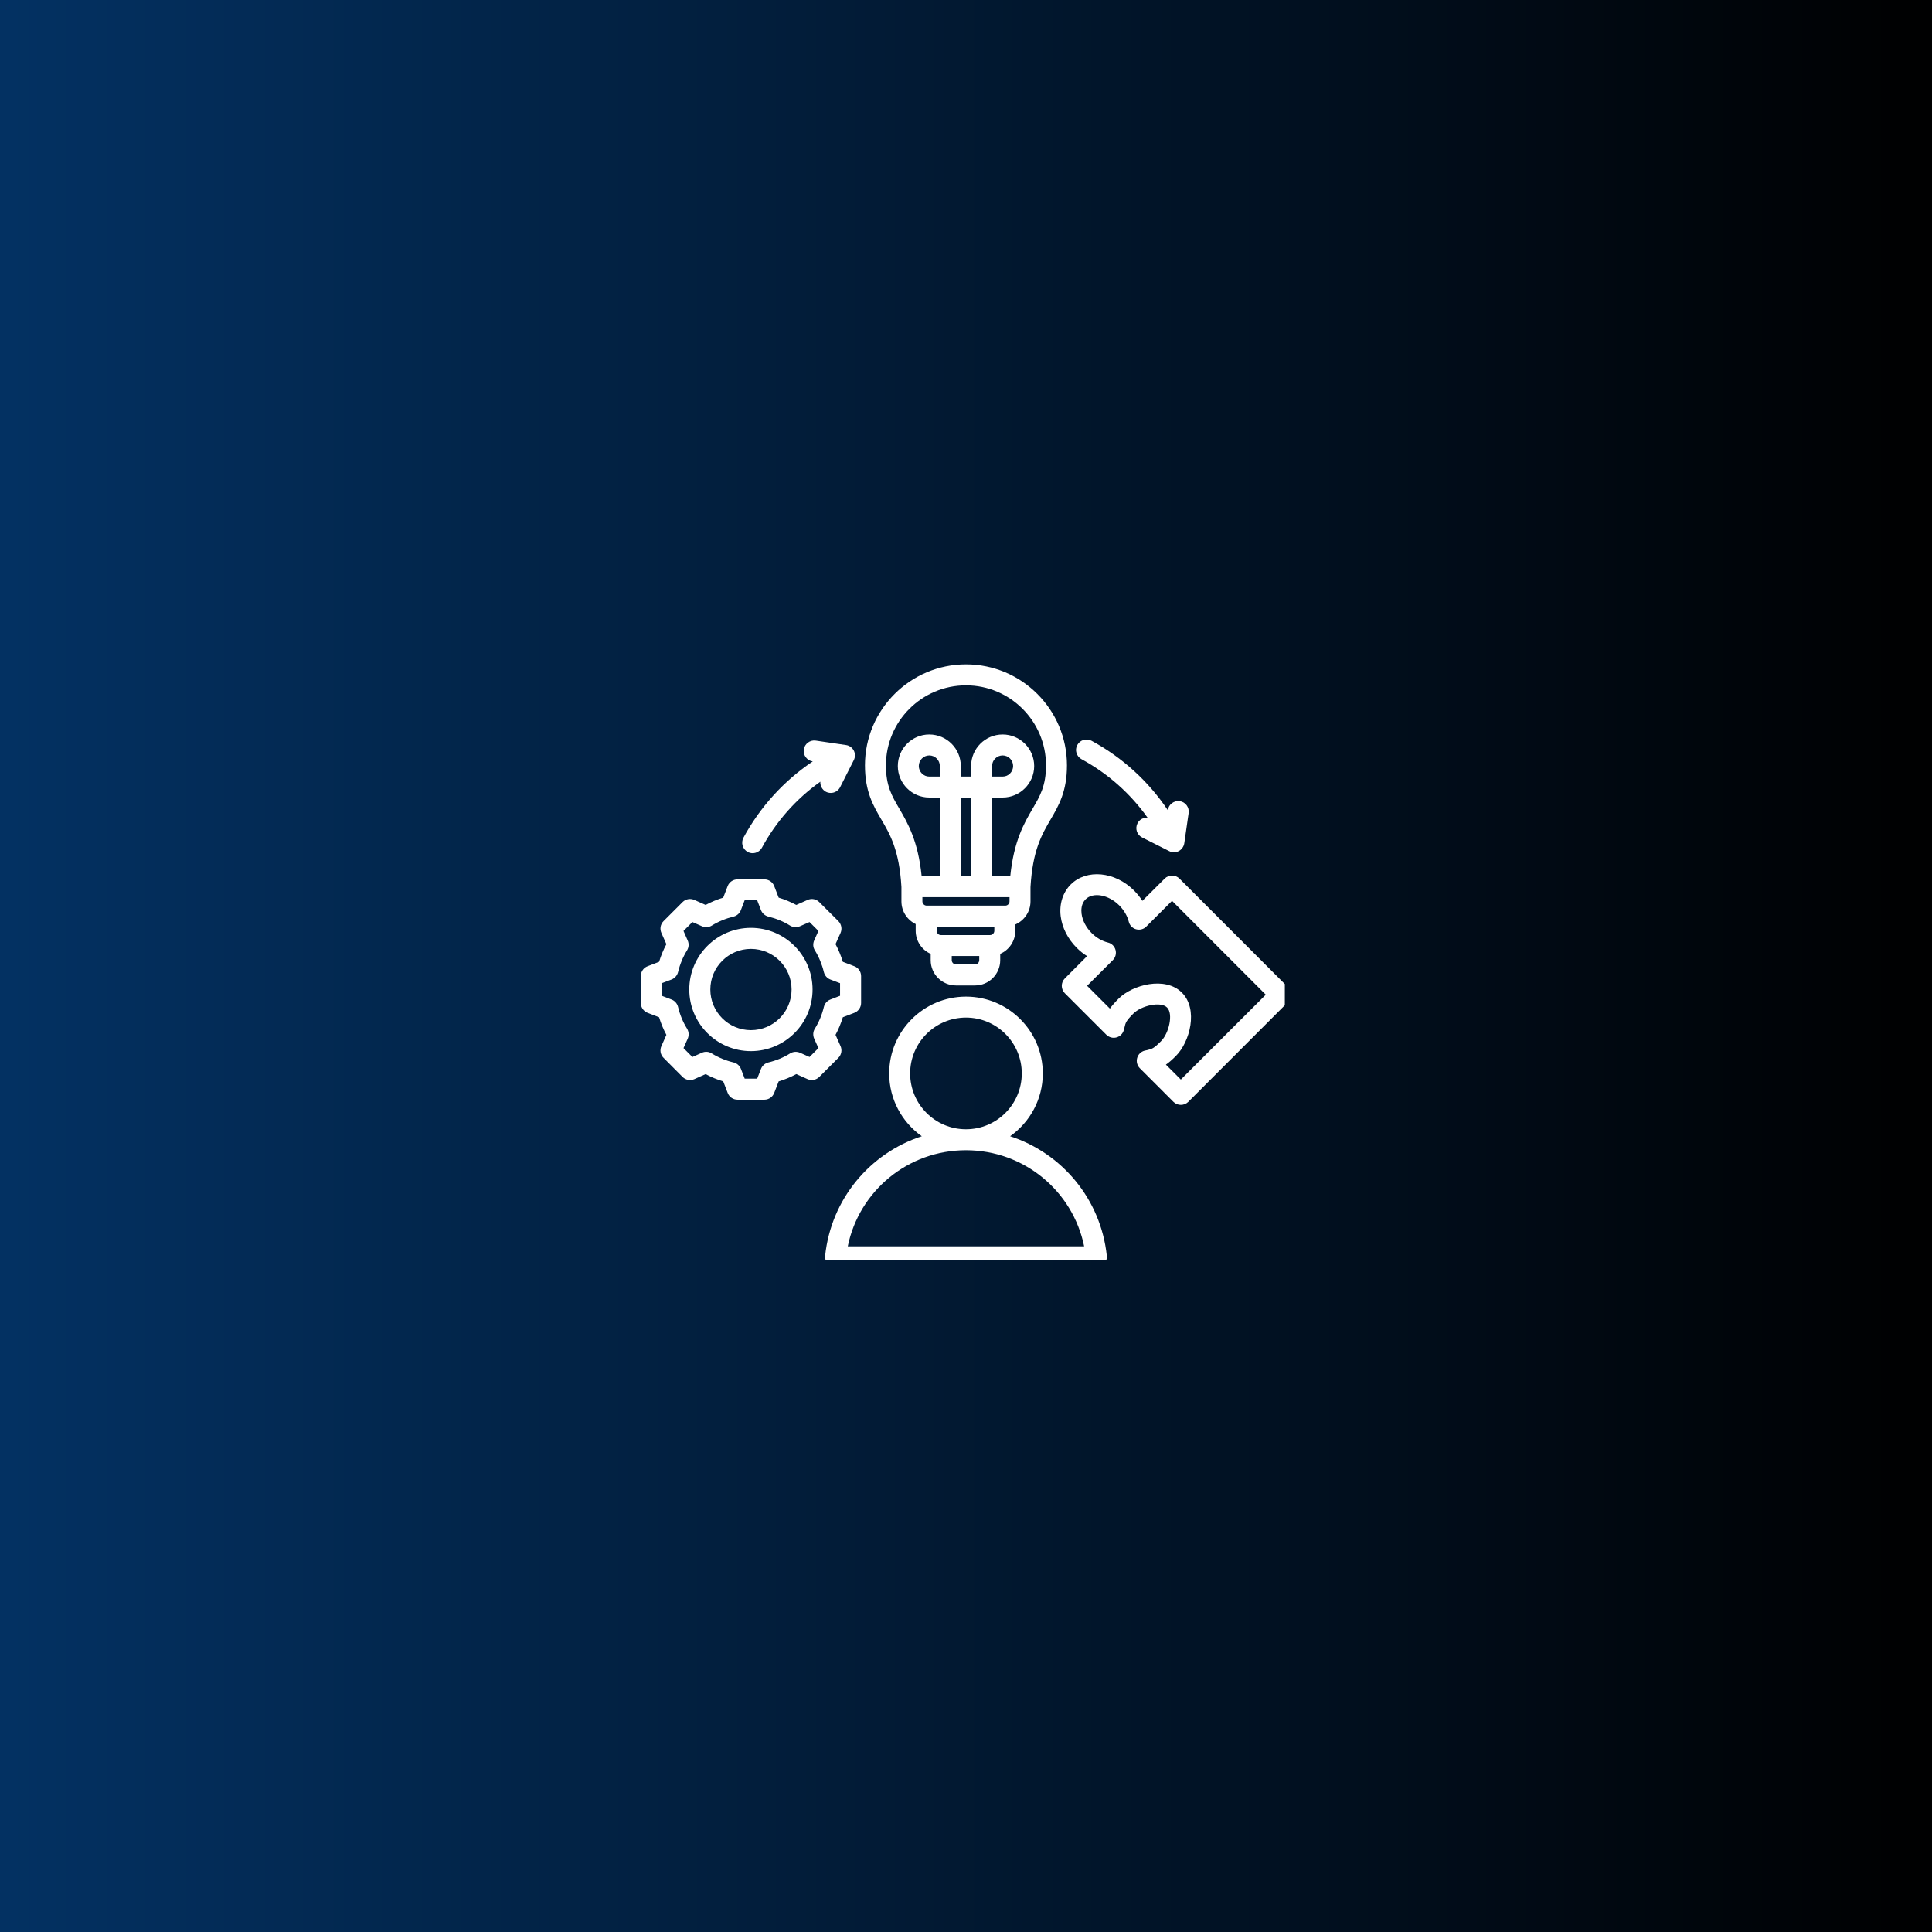 <?xml version="1.0" encoding="utf-8"?>
<svg xmlns="http://www.w3.org/2000/svg" height="120" preserveAspectRatio="xMidYMid meet" version="1.0" viewBox="0 0 90 90" width="120" zoomAndPan="magnify">
  <defs>
    <linearGradient gradientTransform="matrix(0.75, 0, 0, 0.75, 0, 0)" gradientUnits="userSpaceOnUse" id="526f9d99cf" x1="0" x2="120" y1="60" y2="60">
      <stop offset="0" stop-color="rgb(1.18%, 19.22%, 38.429%)" stop-opacity="1"/>
      <stop offset="0.008" stop-color="rgb(1.175%, 19.144%, 38.278%)" stop-opacity="1"/>
      <stop offset="0.016" stop-color="rgb(1.166%, 18.994%, 37.978%)" stop-opacity="1"/>
      <stop offset="0.023" stop-color="rgb(1.157%, 18.843%, 37.679%)" stop-opacity="1"/>
      <stop offset="0.031" stop-color="rgb(1.147%, 18.694%, 37.378%)" stop-opacity="1"/>
      <stop offset="0.039" stop-color="rgb(1.138%, 18.542%, 37.077%)" stop-opacity="1"/>
      <stop offset="0.047" stop-color="rgb(1.129%, 18.393%, 36.777%)" stop-opacity="1"/>
      <stop offset="0.055" stop-color="rgb(1.12%, 18.243%, 36.478%)" stop-opacity="1"/>
      <stop offset="0.062" stop-color="rgb(1.109%, 18.092%, 36.177%)" stop-opacity="1"/>
      <stop offset="0.07" stop-color="rgb(1.1%, 17.943%, 35.876%)" stop-opacity="1"/>
      <stop offset="0.078" stop-color="rgb(1.091%, 17.792%, 35.576%)" stop-opacity="1"/>
      <stop offset="0.086" stop-color="rgb(1.082%, 17.642%, 35.277%)" stop-opacity="1"/>
      <stop offset="0.094" stop-color="rgb(1.073%, 17.493%, 34.976%)" stop-opacity="1"/>
      <stop offset="0.102" stop-color="rgb(1.064%, 17.342%, 34.676%)" stop-opacity="1"/>
      <stop offset="0.109" stop-color="rgb(1.054%, 17.192%, 34.375%)" stop-opacity="1"/>
      <stop offset="0.117" stop-color="rgb(1.045%, 17.041%, 34.076%)" stop-opacity="1"/>
      <stop offset="0.125" stop-color="rgb(1.036%, 16.891%, 33.775%)" stop-opacity="1"/>
      <stop offset="0.133" stop-color="rgb(1.027%, 16.742%, 33.475%)" stop-opacity="1"/>
      <stop offset="0.141" stop-color="rgb(1.018%, 16.591%, 33.174%)" stop-opacity="1"/>
      <stop offset="0.148" stop-color="rgb(1.009%, 16.441%, 32.875%)" stop-opacity="1"/>
      <stop offset="0.156" stop-color="rgb(0.999%, 16.29%, 32.574%)" stop-opacity="1"/>
      <stop offset="0.164" stop-color="rgb(0.99%, 16.141%, 32.274%)" stop-opacity="1"/>
      <stop offset="0.172" stop-color="rgb(0.981%, 15.991%, 31.973%)" stop-opacity="1"/>
      <stop offset="0.18" stop-color="rgb(0.972%, 15.84%, 31.673%)" stop-opacity="1"/>
      <stop offset="0.188" stop-color="rgb(0.963%, 15.691%, 31.374%)" stop-opacity="1"/>
      <stop offset="0.195" stop-color="rgb(0.954%, 15.54%, 31.073%)" stop-opacity="1"/>
      <stop offset="0.203" stop-color="rgb(0.945%, 15.39%, 30.772%)" stop-opacity="1"/>
      <stop offset="0.211" stop-color="rgb(0.935%, 15.24%, 30.472%)" stop-opacity="1"/>
      <stop offset="0.219" stop-color="rgb(0.926%, 15.089%, 30.173%)" stop-opacity="1"/>
      <stop offset="0.227" stop-color="rgb(0.917%, 14.94%, 29.872%)" stop-opacity="1"/>
      <stop offset="0.234" stop-color="rgb(0.908%, 14.789%, 29.572%)" stop-opacity="1"/>
      <stop offset="0.242" stop-color="rgb(0.899%, 14.639%, 29.271%)" stop-opacity="1"/>
      <stop offset="0.25" stop-color="rgb(0.888%, 14.49%, 28.972%)" stop-opacity="1"/>
      <stop offset="0.258" stop-color="rgb(0.879%, 14.339%, 28.671%)" stop-opacity="1"/>
      <stop offset="0.266" stop-color="rgb(0.87%, 14.189%, 28.371%)" stop-opacity="1"/>
      <stop offset="0.273" stop-color="rgb(0.861%, 14.038%, 28.07%)" stop-opacity="1"/>
      <stop offset="0.281" stop-color="rgb(0.851%, 13.889%, 27.771%)" stop-opacity="1"/>
      <stop offset="0.289" stop-color="rgb(0.842%, 13.737%, 27.47%)" stop-opacity="1"/>
      <stop offset="0.297" stop-color="rgb(0.833%, 13.588%, 27.17%)" stop-opacity="1"/>
      <stop offset="0.305" stop-color="rgb(0.824%, 13.438%, 26.869%)" stop-opacity="1"/>
      <stop offset="0.312" stop-color="rgb(0.815%, 13.287%, 26.57%)" stop-opacity="1"/>
      <stop offset="0.32" stop-color="rgb(0.806%, 13.138%, 26.27%)" stop-opacity="1"/>
      <stop offset="0.328" stop-color="rgb(0.797%, 12.987%, 25.969%)" stop-opacity="1"/>
      <stop offset="0.336" stop-color="rgb(0.787%, 12.837%, 25.668%)" stop-opacity="1"/>
      <stop offset="0.344" stop-color="rgb(0.778%, 12.688%, 25.368%)" stop-opacity="1"/>
      <stop offset="0.352" stop-color="rgb(0.769%, 12.537%, 25.069%)" stop-opacity="1"/>
      <stop offset="0.359" stop-color="rgb(0.76%, 12.387%, 24.768%)" stop-opacity="1"/>
      <stop offset="0.367" stop-color="rgb(0.751%, 12.236%, 24.467%)" stop-opacity="1"/>
      <stop offset="0.375" stop-color="rgb(0.742%, 12.086%, 24.167%)" stop-opacity="1"/>
      <stop offset="0.383" stop-color="rgb(0.732%, 11.937%, 23.868%)" stop-opacity="1"/>
      <stop offset="0.391" stop-color="rgb(0.723%, 11.786%, 23.567%)" stop-opacity="1"/>
      <stop offset="0.398" stop-color="rgb(0.714%, 11.636%, 23.267%)" stop-opacity="1"/>
      <stop offset="0.406" stop-color="rgb(0.705%, 11.485%, 22.966%)" stop-opacity="1"/>
      <stop offset="0.414" stop-color="rgb(0.696%, 11.336%, 22.667%)" stop-opacity="1"/>
      <stop offset="0.422" stop-color="rgb(0.687%, 11.186%, 22.366%)" stop-opacity="1"/>
      <stop offset="0.43" stop-color="rgb(0.677%, 11.035%, 22.066%)" stop-opacity="1"/>
      <stop offset="0.438" stop-color="rgb(0.667%, 10.886%, 21.765%)" stop-opacity="1"/>
      <stop offset="0.445" stop-color="rgb(0.658%, 10.735%, 21.466%)" stop-opacity="1"/>
      <stop offset="0.453" stop-color="rgb(0.648%, 10.585%, 21.165%)" stop-opacity="1"/>
      <stop offset="0.461" stop-color="rgb(0.639%, 10.435%, 20.865%)" stop-opacity="1"/>
      <stop offset="0.469" stop-color="rgb(0.63%, 10.284%, 20.564%)" stop-opacity="1"/>
      <stop offset="0.477" stop-color="rgb(0.621%, 10.135%, 20.265%)" stop-opacity="1"/>
      <stop offset="0.484" stop-color="rgb(0.612%, 9.984%, 19.965%)" stop-opacity="1"/>
      <stop offset="0.492" stop-color="rgb(0.603%, 9.834%, 19.664%)" stop-opacity="1"/>
      <stop offset="0.5" stop-color="rgb(0.594%, 9.685%, 19.363%)" stop-opacity="1"/>
      <stop offset="0.508" stop-color="rgb(0.584%, 9.534%, 19.063%)" stop-opacity="1"/>
      <stop offset="0.516" stop-color="rgb(0.575%, 9.384%, 18.764%)" stop-opacity="1"/>
      <stop offset="0.523" stop-color="rgb(0.566%, 9.233%, 18.463%)" stop-opacity="1"/>
      <stop offset="0.531" stop-color="rgb(0.557%, 9.084%, 18.163%)" stop-opacity="1"/>
      <stop offset="0.539" stop-color="rgb(0.548%, 8.932%, 17.862%)" stop-opacity="1"/>
      <stop offset="0.547" stop-color="rgb(0.539%, 8.783%, 17.563%)" stop-opacity="1"/>
      <stop offset="0.555" stop-color="rgb(0.529%, 8.633%, 17.262%)" stop-opacity="1"/>
      <stop offset="0.562" stop-color="rgb(0.52%, 8.482%, 16.962%)" stop-opacity="1"/>
      <stop offset="0.57" stop-color="rgb(0.511%, 8.333%, 16.661%)" stop-opacity="1"/>
      <stop offset="0.578" stop-color="rgb(0.502%, 8.182%, 16.362%)" stop-opacity="1"/>
      <stop offset="0.586" stop-color="rgb(0.493%, 8.032%, 16.061%)" stop-opacity="1"/>
      <stop offset="0.594" stop-color="rgb(0.484%, 7.883%, 15.761%)" stop-opacity="1"/>
      <stop offset="0.602" stop-color="rgb(0.475%, 7.732%, 15.46%)" stop-opacity="1"/>
      <stop offset="0.609" stop-color="rgb(0.465%, 7.582%, 15.161%)" stop-opacity="1"/>
      <stop offset="0.617" stop-color="rgb(0.456%, 7.431%, 14.861%)" stop-opacity="1"/>
      <stop offset="0.625" stop-color="rgb(0.446%, 7.281%, 14.56%)" stop-opacity="1"/>
      <stop offset="0.633" stop-color="rgb(0.436%, 7.132%, 14.259%)" stop-opacity="1"/>
      <stop offset="0.641" stop-color="rgb(0.427%, 6.981%, 13.96%)" stop-opacity="1"/>
      <stop offset="0.648" stop-color="rgb(0.418%, 6.831%, 13.66%)" stop-opacity="1"/>
      <stop offset="0.656" stop-color="rgb(0.409%, 6.68%, 13.359%)" stop-opacity="1"/>
      <stop offset="0.664" stop-color="rgb(0.4%, 6.531%, 13.058%)" stop-opacity="1"/>
      <stop offset="0.672" stop-color="rgb(0.391%, 6.381%, 12.758%)" stop-opacity="1"/>
      <stop offset="0.68" stop-color="rgb(0.381%, 6.23%, 12.459%)" stop-opacity="1"/>
      <stop offset="0.688" stop-color="rgb(0.372%, 6.081%, 12.158%)" stop-opacity="1"/>
      <stop offset="0.695" stop-color="rgb(0.363%, 5.93%, 11.858%)" stop-opacity="1"/>
      <stop offset="0.703" stop-color="rgb(0.354%, 5.78%, 11.557%)" stop-opacity="1"/>
      <stop offset="0.711" stop-color="rgb(0.345%, 5.63%, 11.258%)" stop-opacity="1"/>
      <stop offset="0.719" stop-color="rgb(0.336%, 5.479%, 10.957%)" stop-opacity="1"/>
      <stop offset="0.727" stop-color="rgb(0.327%, 5.33%, 10.657%)" stop-opacity="1"/>
      <stop offset="0.734" stop-color="rgb(0.317%, 5.179%, 10.356%)" stop-opacity="1"/>
      <stop offset="0.742" stop-color="rgb(0.308%, 5.029%, 10.057%)" stop-opacity="1"/>
      <stop offset="0.75" stop-color="rgb(0.299%, 4.88%, 9.756%)" stop-opacity="1"/>
      <stop offset="0.758" stop-color="rgb(0.29%, 4.729%, 9.456%)" stop-opacity="1"/>
      <stop offset="0.766" stop-color="rgb(0.281%, 4.579%, 9.155%)" stop-opacity="1"/>
      <stop offset="0.773" stop-color="rgb(0.272%, 4.428%, 8.856%)" stop-opacity="1"/>
      <stop offset="0.781" stop-color="rgb(0.262%, 4.279%, 8.556%)" stop-opacity="1"/>
      <stop offset="0.789" stop-color="rgb(0.253%, 4.128%, 8.255%)" stop-opacity="1"/>
      <stop offset="0.797" stop-color="rgb(0.244%, 3.978%, 7.954%)" stop-opacity="1"/>
      <stop offset="0.805" stop-color="rgb(0.235%, 3.828%, 7.655%)" stop-opacity="1"/>
      <stop offset="0.812" stop-color="rgb(0.224%, 3.677%, 7.355%)" stop-opacity="1"/>
      <stop offset="0.82" stop-color="rgb(0.215%, 3.528%, 7.054%)" stop-opacity="1"/>
      <stop offset="0.828" stop-color="rgb(0.206%, 3.377%, 6.754%)" stop-opacity="1"/>
      <stop offset="0.836" stop-color="rgb(0.197%, 3.227%, 6.453%)" stop-opacity="1"/>
      <stop offset="0.844" stop-color="rgb(0.188%, 3.078%, 6.154%)" stop-opacity="1"/>
      <stop offset="0.852" stop-color="rgb(0.179%, 2.927%, 5.853%)" stop-opacity="1"/>
      <stop offset="0.859" stop-color="rgb(0.169%, 2.777%, 5.553%)" stop-opacity="1"/>
      <stop offset="0.867" stop-color="rgb(0.16%, 2.626%, 5.252%)" stop-opacity="1"/>
      <stop offset="0.875" stop-color="rgb(0.151%, 2.477%, 4.953%)" stop-opacity="1"/>
      <stop offset="0.883" stop-color="rgb(0.142%, 2.327%, 4.652%)" stop-opacity="1"/>
      <stop offset="0.891" stop-color="rgb(0.133%, 2.176%, 4.352%)" stop-opacity="1"/>
      <stop offset="0.898" stop-color="rgb(0.124%, 2.026%, 4.051%)" stop-opacity="1"/>
      <stop offset="0.906" stop-color="rgb(0.114%, 1.875%, 3.752%)" stop-opacity="1"/>
      <stop offset="0.914" stop-color="rgb(0.105%, 1.726%, 3.452%)" stop-opacity="1"/>
      <stop offset="0.922" stop-color="rgb(0.096%, 1.576%, 3.151%)" stop-opacity="1"/>
      <stop offset="0.93" stop-color="rgb(0.087%, 1.425%, 2.85%)" stop-opacity="1"/>
      <stop offset="0.938" stop-color="rgb(0.078%, 1.276%, 2.551%)" stop-opacity="1"/>
      <stop offset="0.945" stop-color="rgb(0.069%, 1.125%, 2.251%)" stop-opacity="1"/>
      <stop offset="0.953" stop-color="rgb(0.06%, 0.975%, 1.95%)" stop-opacity="1"/>
      <stop offset="0.961" stop-color="rgb(0.05%, 0.826%, 1.649%)" stop-opacity="1"/>
      <stop offset="0.969" stop-color="rgb(0.041%, 0.674%, 1.35%)" stop-opacity="1"/>
      <stop offset="0.977" stop-color="rgb(0.032%, 0.525%, 1.05%)" stop-opacity="1"/>
      <stop offset="0.984" stop-color="rgb(0.023%, 0.374%, 0.749%)" stop-opacity="1"/>
      <stop offset="0.992" stop-color="rgb(0.014%, 0.224%, 0.449%)" stop-opacity="1"/>
      <stop offset="1" stop-color="rgb(0.005%, 0.075%, 0.15%)" stop-opacity="1"/>
    </linearGradient>
    <clipPath id="65e07ae96f">
      <path clip-rule="nonzero" d="M 29.852 30.949 L 59.852 30.949 L 59.852 58.699 L 29.852 58.699 Z M 29.852 30.949"/>
    </clipPath>
  </defs>
  <rect fill="#ffffff" fill-opacity="1" height="108" width="108" x="-9" y="-9"/>
  <rect fill="url(#526f9d99cf)" height="108" width="108" x="-9" y="-9"/>
  <g clip-path="url(#65e07ae96f)">
    <path d="M 34.98 43.223 C 33.398 43.223 32.109 44.512 32.109 46.094 C 32.109 47.68 33.398 48.965 34.98 48.965 C 36.566 48.965 37.852 47.68 37.852 46.094 C 37.852 44.512 36.566 43.223 34.98 43.223 Z M 34.98 47.988 C 33.938 47.988 33.09 47.141 33.09 46.094 C 33.09 45.051 33.938 44.203 34.98 44.203 C 36.027 44.203 36.875 45.051 36.875 46.094 C 36.875 47.141 36.027 47.988 34.98 47.988 Z M 39.156 48.734 L 38.922 48.207 C 39.062 47.945 39.176 47.672 39.262 47.387 L 39.801 47.18 C 39.988 47.105 40.113 46.926 40.113 46.723 L 40.113 45.469 C 40.113 45.266 39.988 45.082 39.801 45.012 L 39.262 44.805 C 39.176 44.52 39.062 44.246 38.922 43.98 L 39.156 43.457 C 39.238 43.27 39.195 43.055 39.055 42.91 L 38.164 42.023 C 38.023 41.879 37.805 41.84 37.621 41.922 L 37.094 42.156 C 36.832 42.016 36.559 41.902 36.273 41.816 L 36.066 41.277 C 35.992 41.09 35.812 40.965 35.609 40.965 L 34.355 40.965 C 34.152 40.965 33.969 41.09 33.898 41.277 L 33.691 41.816 C 33.406 41.902 33.133 42.016 32.871 42.156 L 32.344 41.922 C 32.156 41.84 31.941 41.879 31.797 42.023 L 30.91 42.91 C 30.766 43.055 30.727 43.27 30.809 43.457 L 31.043 43.984 C 30.902 44.246 30.789 44.52 30.703 44.805 L 30.164 45.012 C 29.977 45.082 29.852 45.266 29.852 45.469 L 29.852 46.723 C 29.852 46.926 29.977 47.105 30.164 47.18 L 30.703 47.387 C 30.789 47.672 30.902 47.945 31.043 48.207 L 30.809 48.734 C 30.727 48.918 30.766 49.137 30.91 49.277 L 31.797 50.168 C 31.941 50.309 32.156 50.352 32.344 50.27 L 32.871 50.035 C 33.133 50.176 33.406 50.289 33.691 50.375 L 33.898 50.91 C 33.969 51.102 34.152 51.227 34.355 51.227 L 35.609 51.227 C 35.812 51.227 35.992 51.102 36.066 50.91 L 36.273 50.375 C 36.559 50.289 36.832 50.176 37.094 50.035 L 37.621 50.27 C 37.805 50.352 38.023 50.309 38.164 50.168 L 39.055 49.277 C 39.195 49.137 39.238 48.918 39.156 48.734 Z M 38.379 46.906 C 38.293 47.266 38.152 47.609 37.957 47.922 C 37.871 48.059 37.863 48.23 37.926 48.379 L 38.125 48.824 L 37.711 49.238 L 37.266 49.039 C 37.117 48.977 36.949 48.984 36.809 49.07 C 36.496 49.266 36.152 49.406 35.793 49.492 C 35.637 49.531 35.508 49.641 35.449 49.793 L 35.273 50.246 L 34.691 50.246 L 34.516 49.793 C 34.457 49.641 34.328 49.531 34.172 49.492 C 33.812 49.406 33.469 49.266 33.152 49.07 C 33.016 48.984 32.848 48.973 32.699 49.039 L 32.254 49.238 L 31.84 48.824 L 32.039 48.379 C 32.102 48.23 32.09 48.062 32.008 47.922 C 31.812 47.609 31.672 47.266 31.586 46.906 C 31.547 46.75 31.438 46.621 31.285 46.562 L 30.828 46.387 L 30.828 45.801 L 31.285 45.629 C 31.434 45.57 31.547 45.441 31.586 45.285 C 31.672 44.926 31.812 44.582 32.008 44.266 C 32.09 44.129 32.102 43.961 32.035 43.812 L 31.84 43.367 L 32.254 42.953 L 32.699 43.148 C 32.848 43.215 33.016 43.203 33.152 43.121 C 33.469 42.926 33.812 42.785 34.172 42.699 C 34.328 42.66 34.457 42.547 34.512 42.398 L 34.688 41.941 L 35.273 41.941 L 35.449 42.398 C 35.508 42.547 35.637 42.66 35.793 42.699 C 36.152 42.785 36.496 42.926 36.809 43.121 C 36.945 43.203 37.117 43.215 37.266 43.148 L 37.711 42.953 L 38.125 43.367 L 37.926 43.812 C 37.863 43.961 37.871 44.129 37.957 44.266 C 38.152 44.582 38.293 44.926 38.379 45.285 C 38.418 45.441 38.527 45.57 38.68 45.629 L 39.133 45.801 L 39.133 46.387 L 38.68 46.562 C 38.527 46.621 38.418 46.75 38.379 46.906 Z M 41.992 41.32 L 41.992 41.992 C 41.992 42.453 42.262 42.855 42.656 43.047 L 42.656 43.359 C 42.656 43.84 42.945 44.254 43.355 44.434 L 43.355 44.73 C 43.355 45.379 43.883 45.906 44.531 45.906 L 45.422 45.906 C 46.066 45.906 46.594 45.379 46.594 44.73 L 46.594 44.434 C 47.008 44.254 47.297 43.84 47.297 43.359 L 47.297 43.066 C 47.711 42.887 48.004 42.473 48.004 41.992 L 48.004 41.324 C 48.105 39.602 48.535 38.871 48.945 38.168 C 49.316 37.531 49.703 36.875 49.703 35.652 C 49.703 33.059 47.594 30.949 45 30.949 C 42.406 30.949 40.293 33.059 40.293 35.652 C 40.293 36.875 40.68 37.531 41.051 38.168 C 41.465 38.871 41.891 39.602 41.992 41.32 Z M 43.781 36.176 L 43.289 36.176 C 43.02 36.176 42.801 35.953 42.801 35.684 C 42.801 35.414 43.02 35.191 43.289 35.191 C 43.562 35.191 43.781 35.414 43.781 35.684 Z M 45.238 40.816 L 44.758 40.816 L 44.758 37.152 L 45.238 37.152 Z M 47.027 41.793 L 47.027 41.992 C 47.027 42.098 46.938 42.188 46.832 42.188 L 43.168 42.188 C 43.059 42.188 42.969 42.098 42.969 41.992 L 42.969 41.793 Z M 46.121 43.559 L 43.828 43.559 C 43.723 43.559 43.633 43.469 43.633 43.359 L 43.633 43.164 L 46.32 43.164 L 46.32 43.359 C 46.32 43.469 46.23 43.559 46.121 43.559 Z M 45.422 44.926 L 44.531 44.926 C 44.426 44.926 44.336 44.836 44.336 44.73 L 44.336 44.535 L 45.617 44.535 L 45.617 44.73 C 45.617 44.836 45.527 44.926 45.422 44.926 Z M 45 31.926 C 47.055 31.926 48.727 33.598 48.727 35.652 C 48.727 36.609 48.449 37.078 48.102 37.672 C 47.711 38.344 47.23 39.164 47.062 40.816 L 46.215 40.816 L 46.215 37.152 L 46.707 37.152 C 47.516 37.152 48.176 36.492 48.176 35.684 C 48.176 34.875 47.516 34.215 46.707 34.215 C 45.895 34.215 45.238 34.875 45.238 35.684 L 45.238 36.176 L 44.758 36.176 L 44.758 35.684 C 44.758 34.875 44.102 34.215 43.289 34.215 C 42.48 34.215 41.824 34.875 41.824 35.684 C 41.824 36.492 42.48 37.152 43.289 37.152 L 43.781 37.152 L 43.781 40.816 L 42.934 40.816 C 42.766 39.164 42.285 38.344 41.895 37.672 C 41.547 37.078 41.27 36.609 41.27 35.652 C 41.27 33.598 42.945 31.926 45 31.926 Z M 46.215 36.176 L 46.215 35.684 C 46.215 35.414 46.434 35.191 46.707 35.191 C 46.977 35.191 47.195 35.414 47.195 35.684 C 47.195 35.953 46.977 36.176 46.707 36.176 Z M 34.633 39.023 C 35.414 37.582 36.52 36.371 37.863 35.469 L 37.859 35.469 C 37.594 35.43 37.406 35.184 37.445 34.914 C 37.484 34.648 37.734 34.461 38 34.5 L 39.406 34.707 C 39.562 34.727 39.699 34.824 39.773 34.965 C 39.844 35.102 39.844 35.27 39.773 35.41 L 39.137 36.668 C 39.051 36.84 38.879 36.938 38.703 36.938 C 38.629 36.938 38.551 36.922 38.48 36.887 C 38.301 36.793 38.203 36.605 38.215 36.414 C 37.09 37.215 36.16 38.258 35.492 39.492 C 35.402 39.652 35.234 39.746 35.062 39.746 C 34.984 39.746 34.902 39.727 34.832 39.688 C 34.594 39.559 34.504 39.262 34.633 39.023 Z M 50.184 34.707 C 50.312 34.469 50.609 34.379 50.848 34.508 C 52.289 35.289 53.5 36.395 54.402 37.742 L 54.402 37.734 C 54.441 37.469 54.691 37.285 54.957 37.32 C 55.223 37.359 55.41 37.609 55.371 37.875 L 55.168 39.285 C 55.145 39.438 55.047 39.574 54.91 39.648 C 54.84 39.684 54.762 39.703 54.684 39.703 C 54.609 39.703 54.531 39.684 54.465 39.648 L 53.203 39.012 C 52.961 38.891 52.867 38.598 52.988 38.355 C 53.078 38.176 53.266 38.078 53.457 38.09 C 52.656 36.965 51.613 36.035 50.383 35.367 C 50.145 35.238 50.055 34.941 50.184 34.707 Z M 60 45.988 L 54.945 40.93 C 54.754 40.738 54.441 40.738 54.254 40.93 L 53.215 41.965 C 53.109 41.797 52.977 41.633 52.828 41.484 C 51.938 40.594 50.617 40.469 49.879 41.203 C 49.512 41.57 49.34 42.109 49.41 42.68 C 49.477 43.215 49.742 43.738 50.16 44.156 C 50.309 44.305 50.469 44.434 50.641 44.539 L 49.605 45.578 C 49.414 45.77 49.414 46.078 49.605 46.27 L 51.535 48.199 C 51.66 48.324 51.844 48.375 52.016 48.324 C 52.184 48.277 52.316 48.141 52.355 47.969 C 52.367 47.934 52.375 47.898 52.383 47.863 C 52.434 47.637 52.453 47.559 52.801 47.211 C 53.164 46.848 54.07 46.633 54.367 46.934 C 54.664 47.23 54.453 48.137 54.086 48.5 C 53.742 48.848 53.664 48.863 53.438 48.918 C 53.402 48.926 53.367 48.934 53.328 48.941 C 53.156 48.984 53.02 49.113 52.973 49.285 C 52.926 49.453 52.973 49.637 53.098 49.762 L 54.664 51.328 C 54.758 51.422 54.883 51.469 55.008 51.469 C 55.133 51.469 55.258 51.422 55.355 51.328 L 60 46.68 C 60.094 46.586 60.145 46.465 60.145 46.332 C 60.145 46.203 60.094 46.082 60 45.988 Z M 55.008 50.289 L 54.312 49.594 C 54.445 49.504 54.594 49.375 54.777 49.191 C 55.43 48.539 55.832 47.016 55.059 46.242 C 54.285 45.465 52.758 45.871 52.109 46.52 C 51.926 46.703 51.797 46.852 51.703 46.984 L 50.641 45.922 L 51.84 44.727 C 51.965 44.602 52.012 44.418 51.965 44.25 C 51.918 44.078 51.781 43.945 51.609 43.906 C 51.34 43.84 51.07 43.684 50.852 43.465 C 50.59 43.203 50.422 42.875 50.383 42.562 C 50.363 42.402 50.359 42.105 50.57 41.895 C 50.918 41.547 51.637 41.676 52.137 42.176 C 52.355 42.395 52.516 42.664 52.582 42.934 C 52.621 43.105 52.754 43.242 52.922 43.289 C 53.094 43.336 53.277 43.289 53.398 43.164 L 54.598 41.965 L 58.965 46.336 Z M 47.055 52.93 C 47.973 52.281 48.578 51.211 48.578 50.004 C 48.578 48.031 46.973 46.426 45 46.426 C 43.027 46.426 41.422 48.031 41.422 50.004 C 41.422 51.211 42.023 52.281 42.941 52.93 C 40.531 53.715 38.719 55.848 38.438 58.496 C 38.422 58.633 38.469 58.77 38.559 58.871 C 38.652 58.977 38.785 59.035 38.922 59.035 L 51.074 59.035 C 51.211 59.035 51.344 58.977 51.438 58.871 C 51.531 58.77 51.574 58.633 51.559 58.496 C 51.277 55.848 49.465 53.715 47.055 52.93 Z M 42.398 50.004 C 42.398 48.57 43.562 47.402 45 47.402 C 46.434 47.402 47.598 48.57 47.598 50.004 C 47.598 51.438 46.434 52.605 45 52.605 C 44.996 52.605 44.996 52.605 44.996 52.605 C 43.562 52.605 42.398 51.438 42.398 50.004 Z M 39.492 58.059 C 40.023 55.473 42.301 53.582 44.996 53.582 C 44.996 53.582 44.996 53.582 45 53.582 C 47.695 53.582 49.973 55.473 50.504 58.059 Z M 39.492 58.059" fill="#ffffff" fill-opacity="1" fill-rule="nonzero"/>
  </g>
</svg>